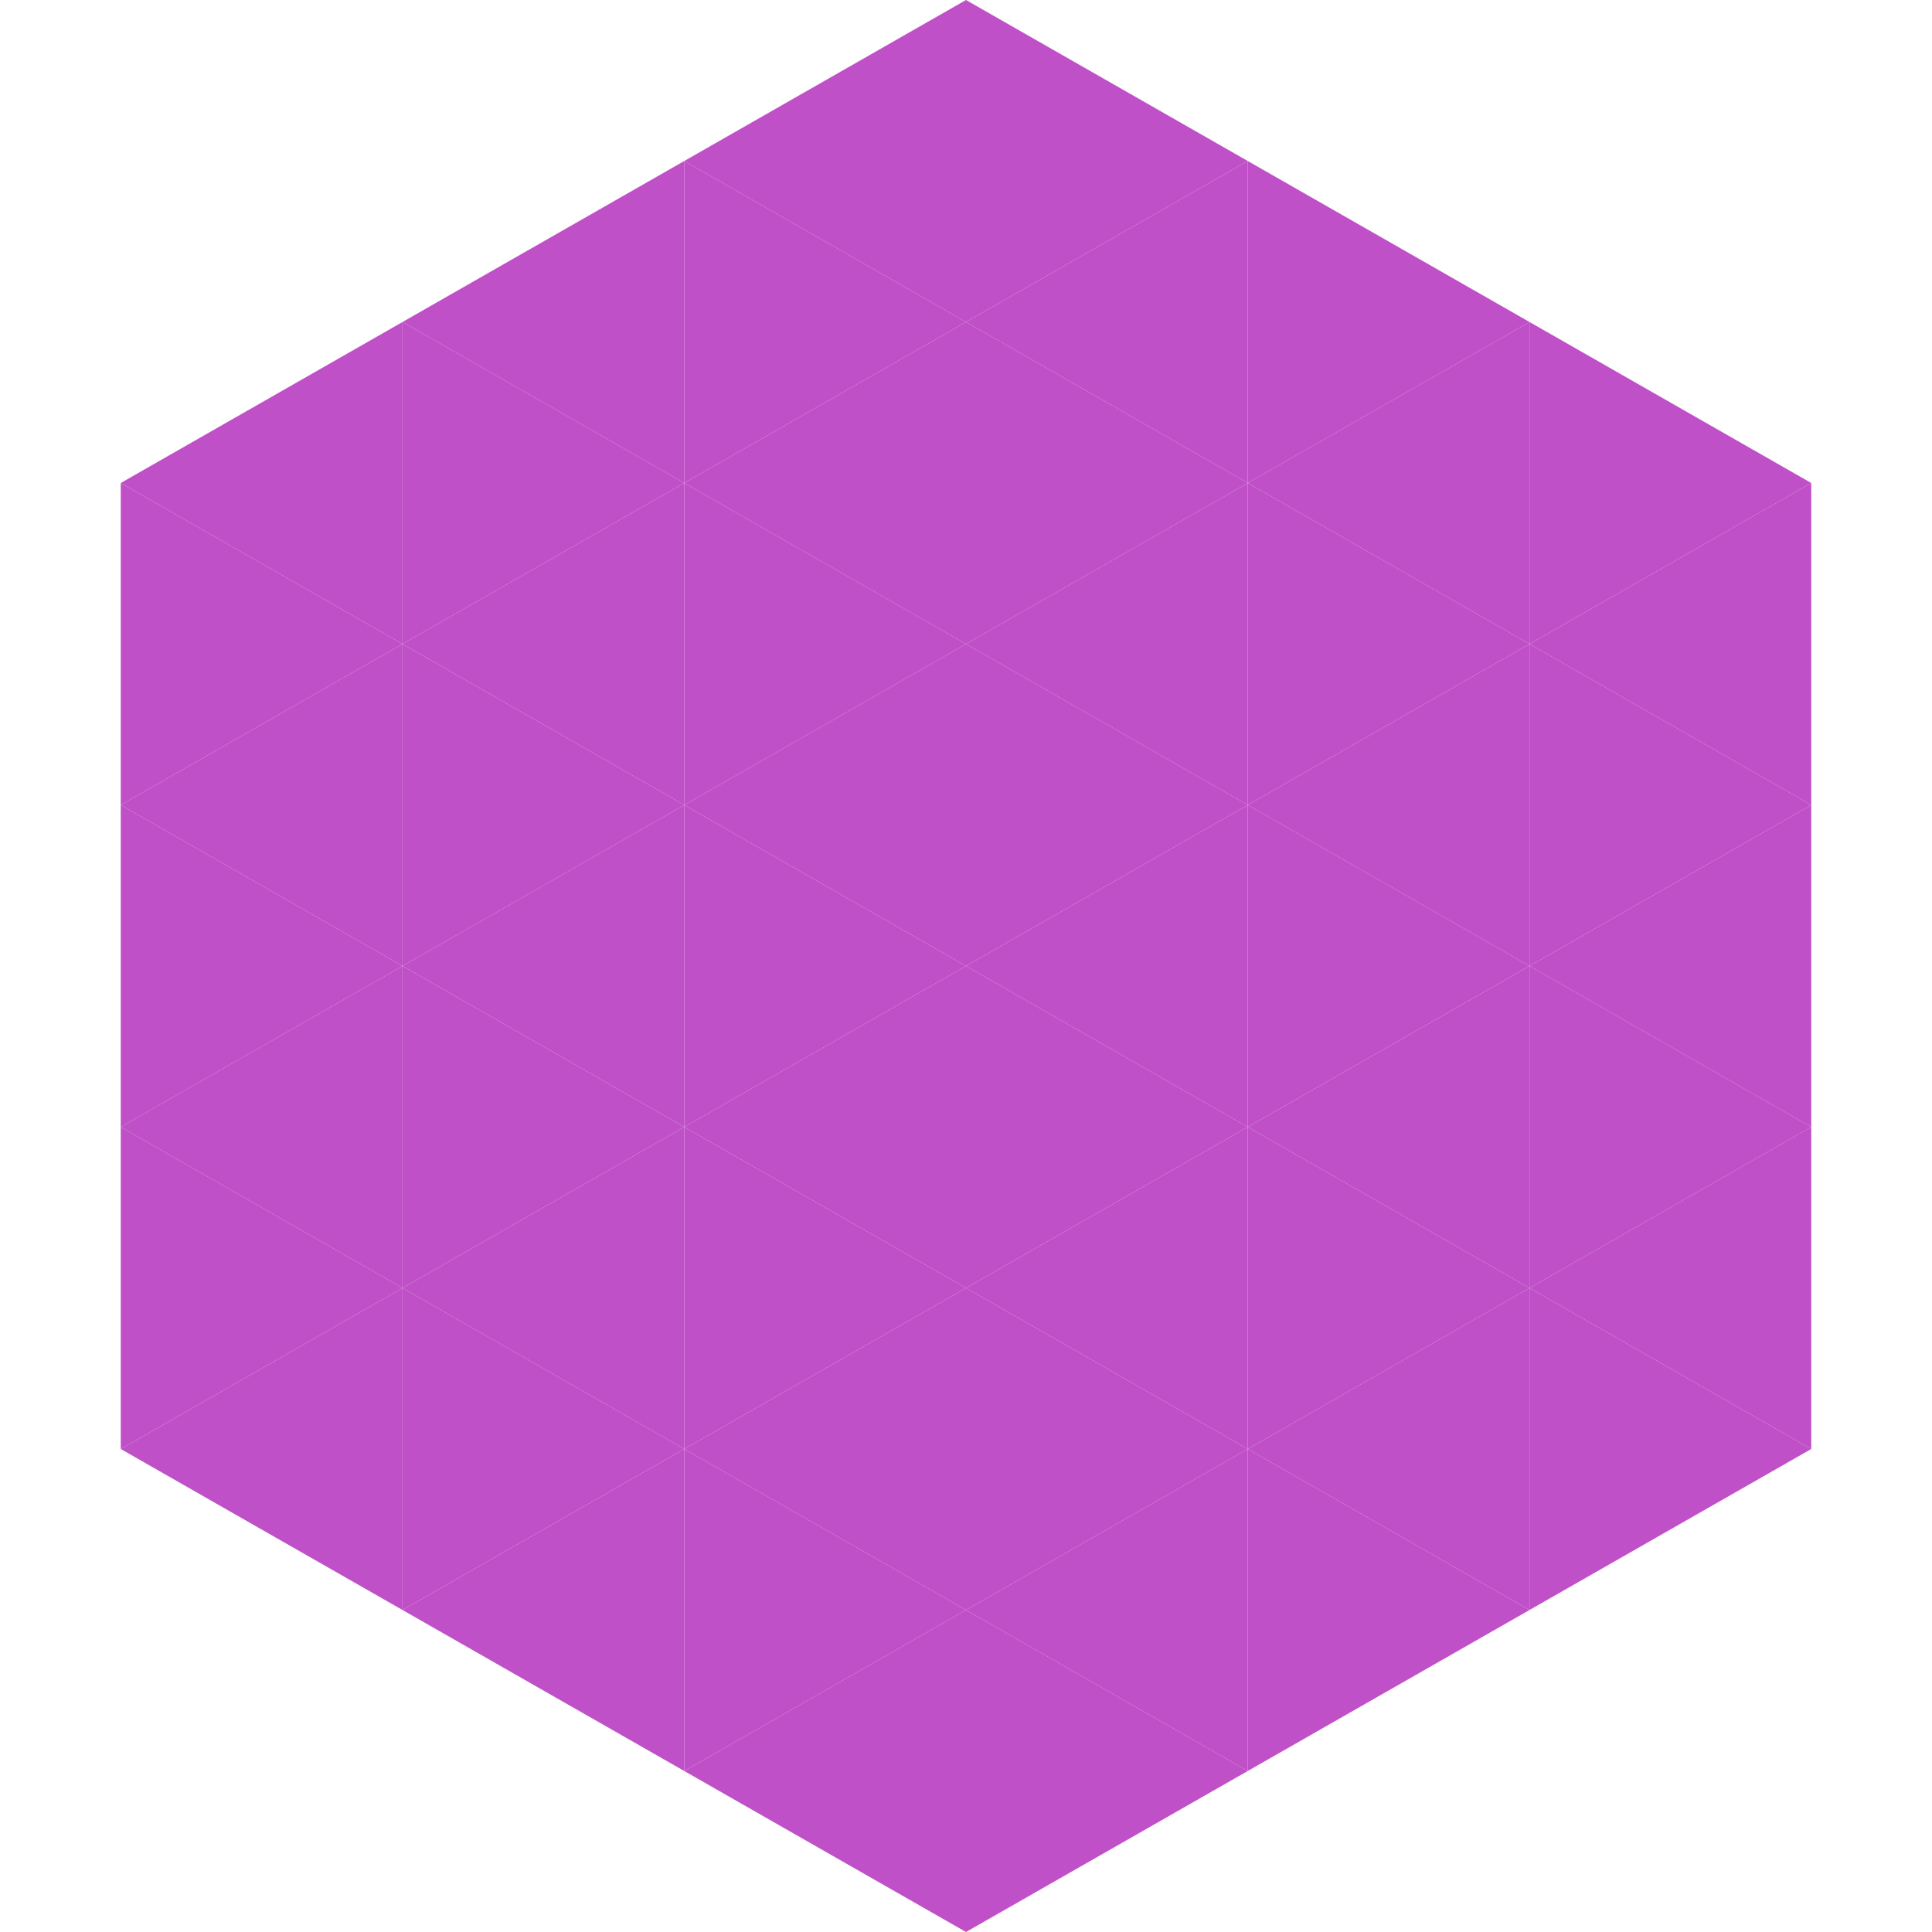 <?xml version="1.0"?>
<!-- Generated by SVGo -->
<svg width="240" height="240"
     xmlns="http://www.w3.org/2000/svg"
     xmlns:xlink="http://www.w3.org/1999/xlink">
<polygon points="50,40 15,60 50,80" style="fill:rgb(191,80,199)" />
<polygon points="190,40 225,60 190,80" style="fill:rgb(191,80,199)" />
<polygon points="15,60 50,80 15,100" style="fill:rgb(191,80,199)" />
<polygon points="225,60 190,80 225,100" style="fill:rgb(191,80,199)" />
<polygon points="50,80 15,100 50,120" style="fill:rgb(191,80,199)" />
<polygon points="190,80 225,100 190,120" style="fill:rgb(191,80,199)" />
<polygon points="15,100 50,120 15,140" style="fill:rgb(191,80,199)" />
<polygon points="225,100 190,120 225,140" style="fill:rgb(191,80,199)" />
<polygon points="50,120 15,140 50,160" style="fill:rgb(191,80,199)" />
<polygon points="190,120 225,140 190,160" style="fill:rgb(191,80,199)" />
<polygon points="15,140 50,160 15,180" style="fill:rgb(191,80,199)" />
<polygon points="225,140 190,160 225,180" style="fill:rgb(191,80,199)" />
<polygon points="50,160 15,180 50,200" style="fill:rgb(191,80,199)" />
<polygon points="190,160 225,180 190,200" style="fill:rgb(191,80,199)" />
<polygon points="15,180 50,200 15,220" style="fill:rgb(255,255,255); fill-opacity:0" />
<polygon points="225,180 190,200 225,220" style="fill:rgb(255,255,255); fill-opacity:0" />
<polygon points="50,0 85,20 50,40" style="fill:rgb(255,255,255); fill-opacity:0" />
<polygon points="190,0 155,20 190,40" style="fill:rgb(255,255,255); fill-opacity:0" />
<polygon points="85,20 50,40 85,60" style="fill:rgb(191,80,199)" />
<polygon points="155,20 190,40 155,60" style="fill:rgb(191,80,199)" />
<polygon points="50,40 85,60 50,80" style="fill:rgb(191,80,199)" />
<polygon points="190,40 155,60 190,80" style="fill:rgb(191,80,199)" />
<polygon points="85,60 50,80 85,100" style="fill:rgb(191,80,199)" />
<polygon points="155,60 190,80 155,100" style="fill:rgb(191,80,199)" />
<polygon points="50,80 85,100 50,120" style="fill:rgb(191,80,199)" />
<polygon points="190,80 155,100 190,120" style="fill:rgb(191,80,199)" />
<polygon points="85,100 50,120 85,140" style="fill:rgb(191,80,199)" />
<polygon points="155,100 190,120 155,140" style="fill:rgb(191,80,199)" />
<polygon points="50,120 85,140 50,160" style="fill:rgb(191,80,199)" />
<polygon points="190,120 155,140 190,160" style="fill:rgb(191,80,199)" />
<polygon points="85,140 50,160 85,180" style="fill:rgb(191,80,199)" />
<polygon points="155,140 190,160 155,180" style="fill:rgb(191,80,199)" />
<polygon points="50,160 85,180 50,200" style="fill:rgb(191,80,199)" />
<polygon points="190,160 155,180 190,200" style="fill:rgb(191,80,199)" />
<polygon points="85,180 50,200 85,220" style="fill:rgb(191,80,199)" />
<polygon points="155,180 190,200 155,220" style="fill:rgb(191,80,199)" />
<polygon points="120,0 85,20 120,40" style="fill:rgb(191,80,199)" />
<polygon points="120,0 155,20 120,40" style="fill:rgb(191,80,199)" />
<polygon points="85,20 120,40 85,60" style="fill:rgb(191,80,199)" />
<polygon points="155,20 120,40 155,60" style="fill:rgb(191,80,199)" />
<polygon points="120,40 85,60 120,80" style="fill:rgb(191,80,199)" />
<polygon points="120,40 155,60 120,80" style="fill:rgb(191,80,199)" />
<polygon points="85,60 120,80 85,100" style="fill:rgb(191,80,199)" />
<polygon points="155,60 120,80 155,100" style="fill:rgb(191,80,199)" />
<polygon points="120,80 85,100 120,120" style="fill:rgb(191,80,199)" />
<polygon points="120,80 155,100 120,120" style="fill:rgb(191,80,199)" />
<polygon points="85,100 120,120 85,140" style="fill:rgb(191,80,199)" />
<polygon points="155,100 120,120 155,140" style="fill:rgb(191,80,199)" />
<polygon points="120,120 85,140 120,160" style="fill:rgb(191,80,199)" />
<polygon points="120,120 155,140 120,160" style="fill:rgb(191,80,199)" />
<polygon points="85,140 120,160 85,180" style="fill:rgb(191,80,199)" />
<polygon points="155,140 120,160 155,180" style="fill:rgb(191,80,199)" />
<polygon points="120,160 85,180 120,200" style="fill:rgb(191,80,199)" />
<polygon points="120,160 155,180 120,200" style="fill:rgb(191,80,199)" />
<polygon points="85,180 120,200 85,220" style="fill:rgb(191,80,199)" />
<polygon points="155,180 120,200 155,220" style="fill:rgb(191,80,199)" />
<polygon points="120,200 85,220 120,240" style="fill:rgb(191,80,199)" />
<polygon points="120,200 155,220 120,240" style="fill:rgb(191,80,199)" />
<polygon points="85,220 120,240 85,260" style="fill:rgb(255,255,255); fill-opacity:0" />
<polygon points="155,220 120,240 155,260" style="fill:rgb(255,255,255); fill-opacity:0" />
</svg>
